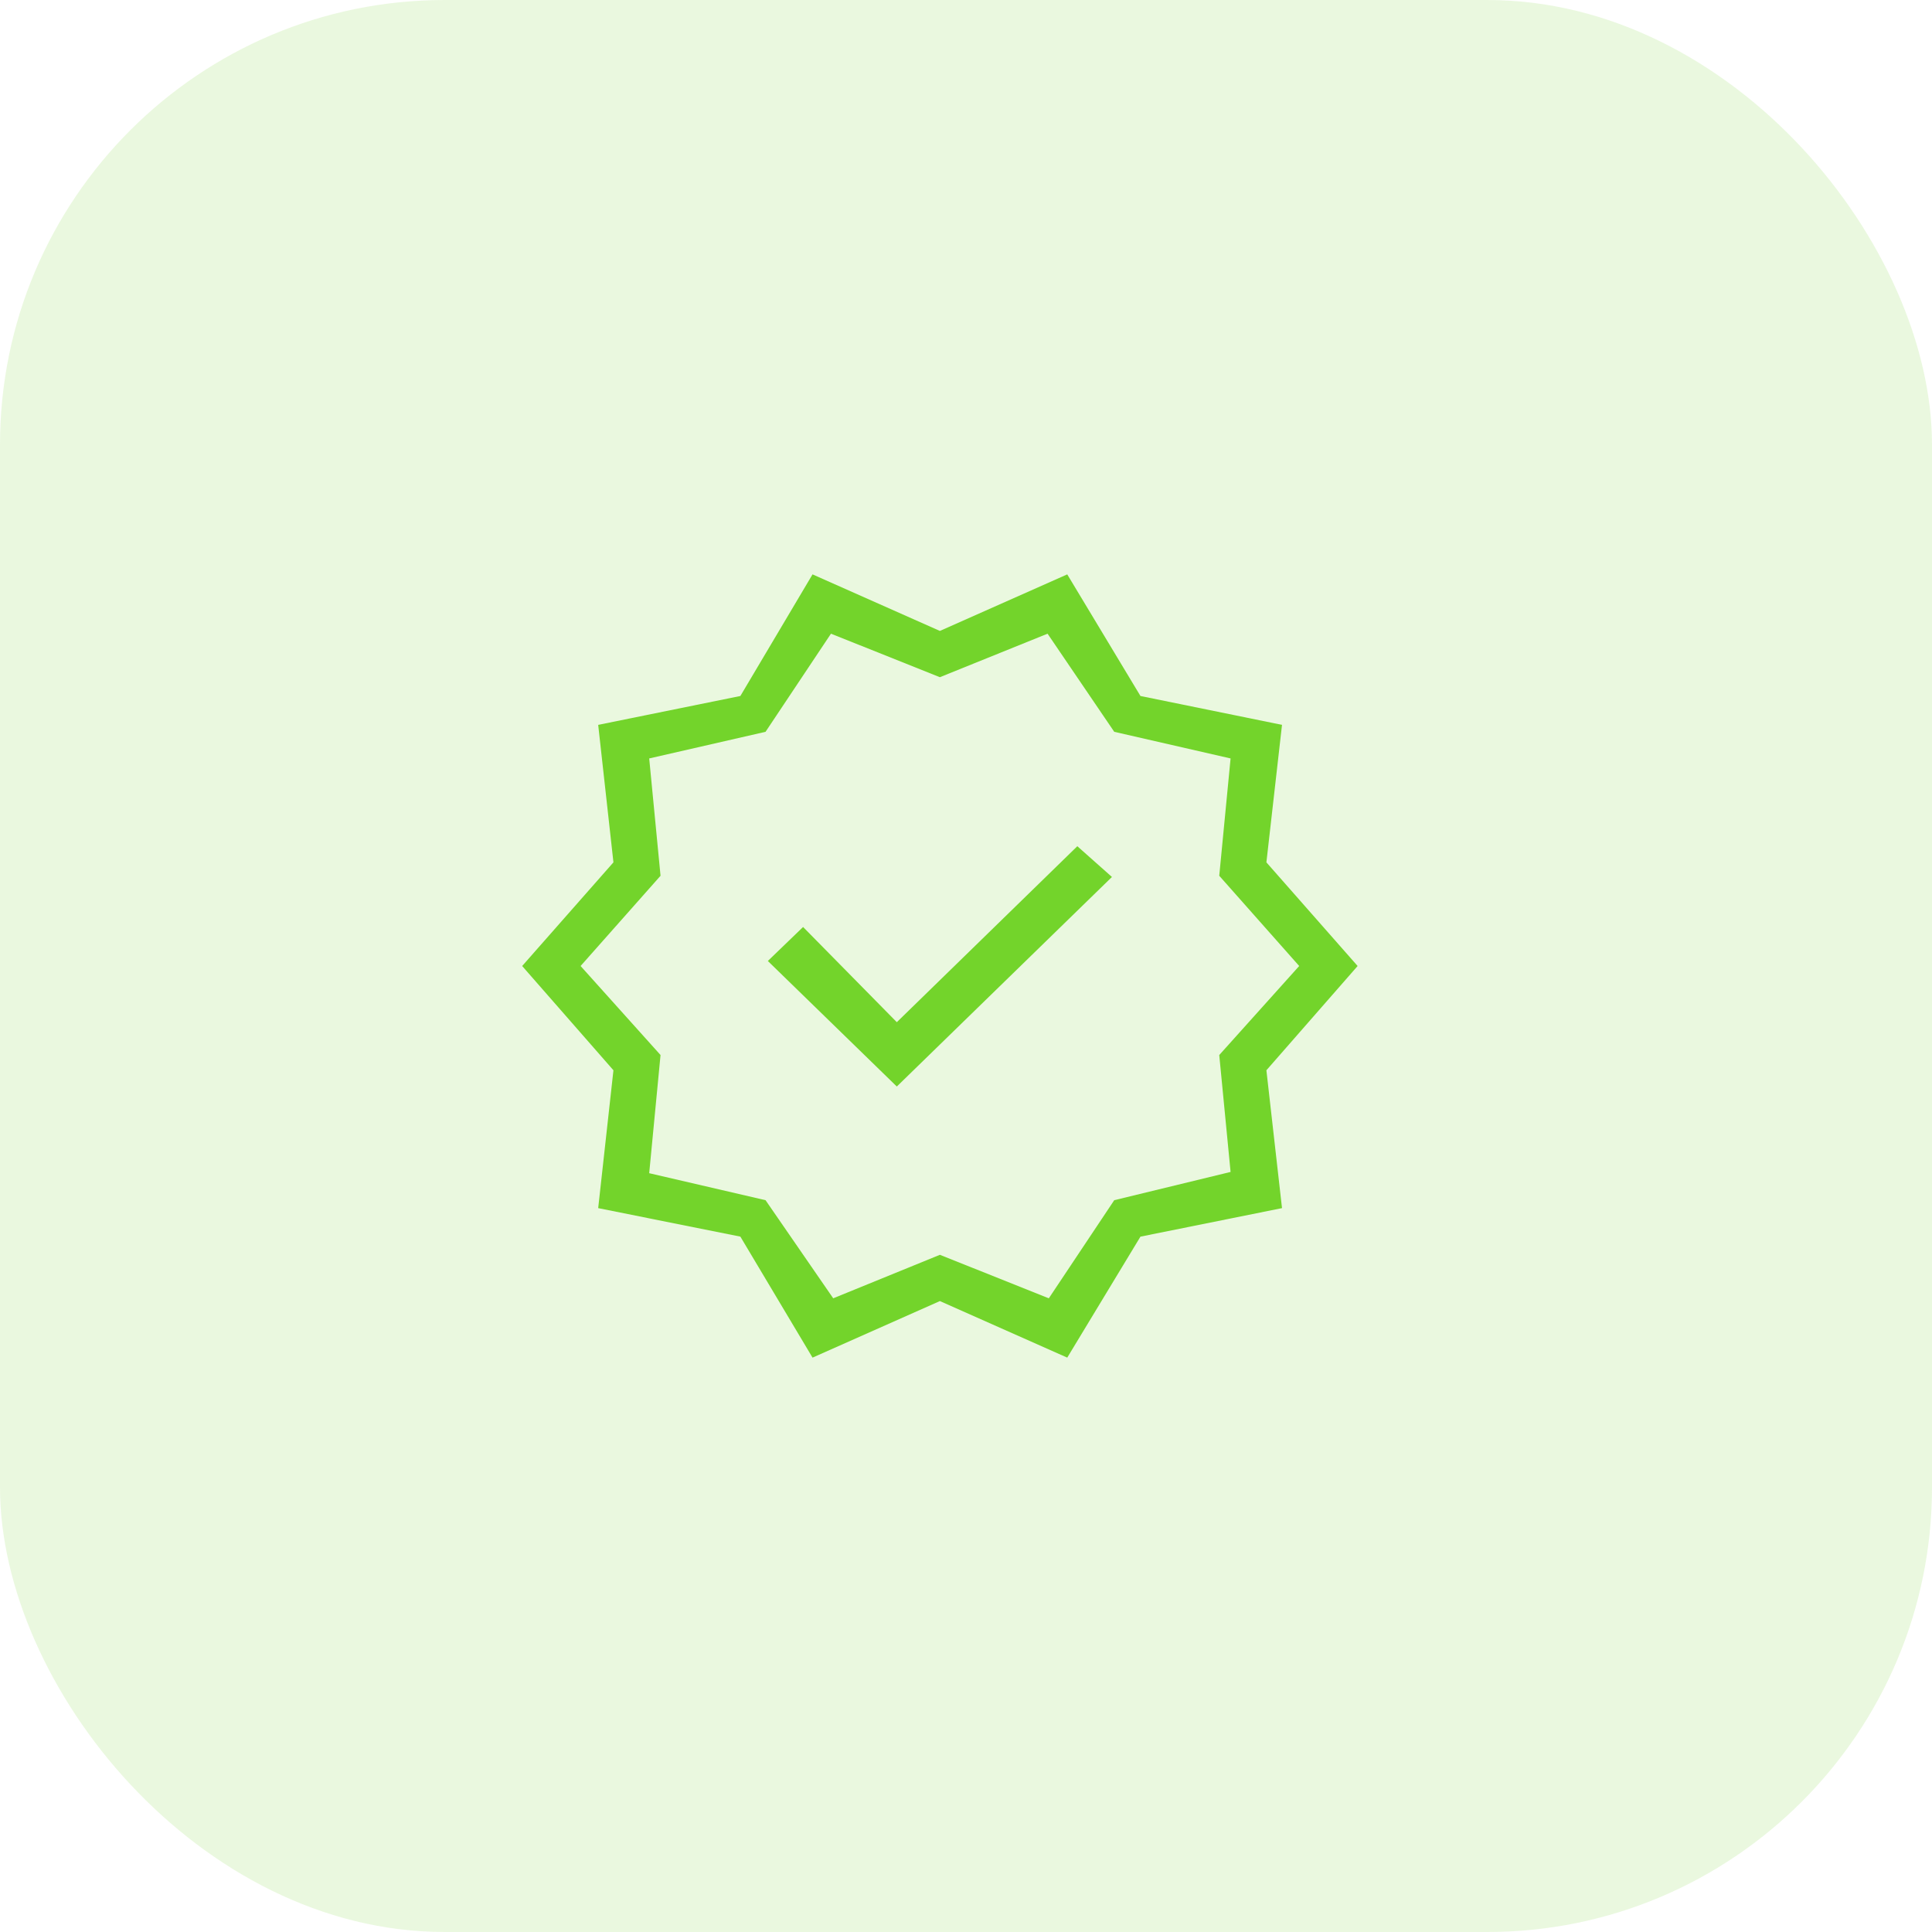 <?xml version="1.0" encoding="UTF-8"?> <svg xmlns="http://www.w3.org/2000/svg" width="37" height="37" viewBox="0 0 37 37" fill="none"><g clip-path="url(#clip0_2005_1589)"><path opacity="0.15" d="M37 0H0V37H37V0Z" fill="#73D42B"></path><path d="M15.561 26L14.179 23.683L11.456 23.137L11.748 20.497L10 18.5L11.748 16.515L11.456 13.882L14.179 13.329L15.561 11L18 12.083L20.439 11L21.841 13.329L24.552 13.882L24.253 16.515L26 18.5L24.253 20.497L24.552 23.137L21.841 23.683L20.439 26L18 24.917L15.561 26ZM15.957 24.864L18 24.031L20.086 24.864L21.339 22.985L23.567 22.444L23.35 20.205L24.881 18.5L23.35 16.772L23.567 14.525L21.339 14.015L20.062 12.136L18 12.969L15.914 12.136L14.661 14.015L12.433 14.525L12.65 16.772L11.119 18.5L12.65 20.205L12.433 22.468L14.661 22.985L15.957 24.864ZM17.175 20.808L21.295 16.795L20.632 16.206L17.175 19.576L15.38 17.753L14.705 18.404L17.175 20.808Z" fill="#73D42B"></path></g><defs><clipPath id="clip0_2005_1589"><rect width="37" height="37" rx="8.517" fill="white"></rect></clipPath></defs></svg> 